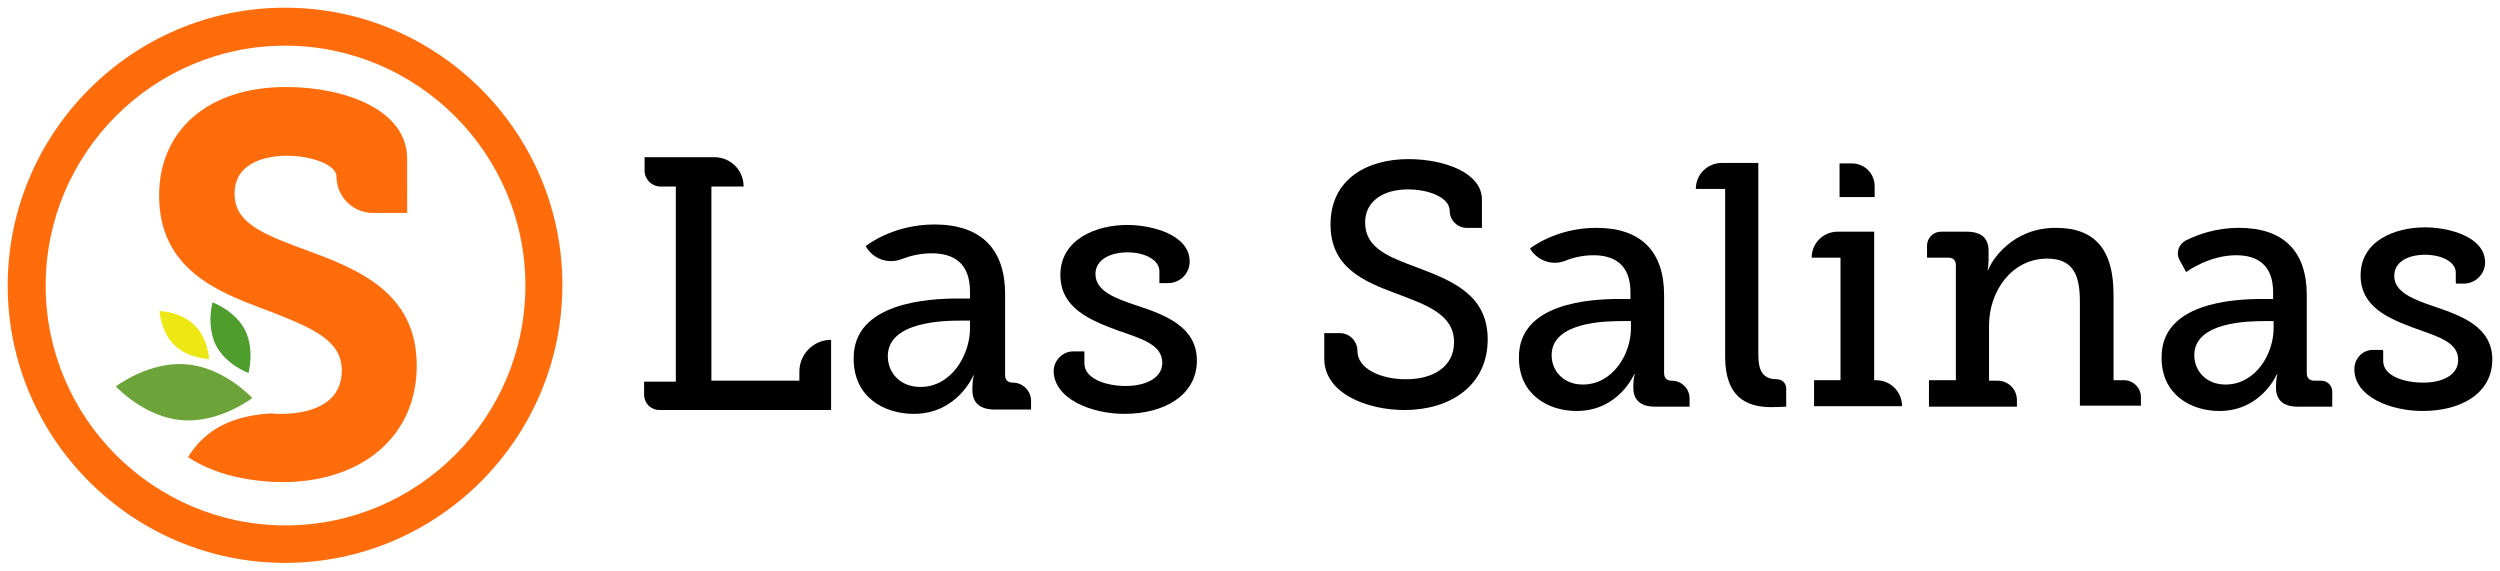 <?xml version="1.0" encoding="utf-8"?>
<!-- Generator: Adobe Illustrator 21.0.0, SVG Export Plug-In . SVG Version: 6.00 Build 0)  -->
<svg version="1.1" id="Capa_1" xmlns="http://www.w3.org/2000/svg" xmlns:xlink="http://www.w3.org/1999/xlink" x="0px" y="0px"
	 width="520.1px" height="118.8px" viewBox="0 0 520.1 118.8" style="enable-background:new 0 0 520.1 118.8;" xml:space="preserve"
	>
<style type="text/css">
	.st0{fill:#6CA439;}
	.st1{fill:#EDE813;}
	.st2{fill:#4E9D2D;}
	.st3{fill:#FF6C0C;}
</style>
<g>
	<g>
		<g>
			<g>
				<g>
					<path class="st0" d="M52.5,82.8c0,0-5.9-6.4-13.7-7c-7.8-0.7-14.7,4.6-14.7,4.6s5.9,6.4,13.7,7C45.6,88.1,52.5,82.8,52.5,82.8z
						"/>
				</g>
				<g>
					<path class="st1" d="M43.5,74.7c0,0-0.2-4.4-3.1-7.1c-2.8-2.8-7.2-2.9-7.2-2.9s0.2,4.4,3.1,7.1C39.1,74.6,43.5,74.7,43.5,74.7z
						"/>
				</g>
				<g>
					<path class="st2" d="M51.7,77.6c0,0,1.3-4.8-0.7-8.9c-2.1-4.1-6.8-5.8-6.8-5.8s-1.3,4.8,0.7,8.9C47,75.9,51.7,77.6,51.7,77.6z"
						/>
				</g>
			</g>
			<g>
				<g>
					<path class="st3" d="M63.1,51.8l-0.6-0.2c-8.5-3.2-13.7-5.5-13.7-11.3c0-7.3,8.2-7.9,10.8-7.9c5.5,0,10.4,2,10.4,4.3
						c0,4.2,3.4,7.6,7.6,7.6h7.1V33c0-10.2-13-14.9-25.2-14.9c-16.1,0-26.4,8.9-26.4,22.6c0,15.4,12.5,20.1,21.5,23.5l1.6,0.6
						c9.2,3.6,14.9,6.1,14.9,12.3c0,8.4-9.5,9-12.5,9c-0.3,0-0.6,0-0.8,0c-0.4,0-0.7,0-1.1-0.1c-2.5,0.1-8.9,0.6-13.6,4.5
						c-1.7,1.4-3,3-4,4.6c3.2,2.1,7.1,3.6,11.4,4.4c2.7,0.5,5.4,0.8,8.2,0.8c16.8,0,28-9.7,28-24.2C86.7,60.6,74.2,55.9,63.1,51.8z"
						/>
				</g>
			</g>
		</g>
		<g>
			<path class="st3" d="M59.3,117.1c-31.8,0-57.7-25.9-57.7-57.7S27.5,1.6,59.3,1.6s57.7,25.9,57.7,57.7S91.2,117.1,59.3,117.1z
				 M59.3,9.5C31.9,9.5,9.5,31.9,9.5,59.4s22.4,49.9,49.9,49.9s49.9-22.4,49.9-49.9S86.8,9.5,59.3,9.5z"/>
		</g>
	</g>
	<g>
		<g>
			<path d="M278.7,69.3c2.1,0,3.7,1.7,3.7,3.7l0,0c0,3.7,4.8,5.9,10.1,5.9c5.8,0,10-2.7,10-7.7c0-5.9-5.9-7.8-12.2-10.2
				c-6.7-2.5-13.5-5.4-13.5-14.3c0-9.5,7.7-13.6,16.2-13.6c7.6,0,15.3,2.9,15.3,8.4v5.9h-3.2c-1.9,0-3.5-1.6-3.5-3.5v0
				c0-2.9-4.5-4.5-8.7-4.5c-4.9,0-8.9,2.3-8.9,6.9c0,5.4,5.1,7.2,10.7,9.3c7.4,2.8,14.8,5.7,14.8,15c0,9.7-7.9,14.7-17.3,14.7
				c-7.9,0-16.7-3.5-16.7-10.7v-5.3H278.7z"/>
			<path d="M336.9,62.2h2.3v-1.4c0-5.7-3.3-7.7-7.7-7.7c-2.2,0-4.3,0.5-6,1.2c-2.7,1-5.7-0.1-7.2-2.6v0c0,0,5.3-4.3,13.8-4.3
				c9.2,0,14.1,4.8,14.1,14v16.2c0,1.1,0.6,1.6,1.6,1.6l0,0c2,0,3.7,1.6,3.7,3.7v1.7h-7.2c-3.2,0-4.5-1.6-4.5-3.9v-0.5
				c0-1.4,0.3-2.4,0.3-2.4h-0.1c0,0-3.2,7.7-12,7.7c-6,0-12-3.5-12-11C315.8,63,330.9,62.2,336.9,62.2z M329.3,80
				c6.2,0,10-6.3,10-11.7v-1.5h-1.8c-3.3,0-14.7,0.1-14.7,7.1C322.8,77.1,325.2,80,329.3,80z"/>
			<path d="M358.8,39.3h-6v0c0-3,2.4-5.4,5.4-5.4h7.6v39.8c0,3.1,0.7,5.2,3.9,5.2c0,0,0,0,0,0c1,0,1.9,0.8,1.9,1.9l0,3.8
				c0,0-1.4,0.1-3.1,0.1c-5.2,0-9.6-2.1-9.6-10.5V39.3z"/>
			<path d="M377.2,79.1h5.7V53.6h-6v0c0-3,2.4-5.4,5.4-5.4h7.6v30.9h0.4c3,0,5.4,2.4,5.4,5.4l0,0h-18.3V79.1z M382.7,34h2.6
				c2.6,0,4.7,2.1,4.7,4.7V41h-7.3V34z"/>
			<path d="M401.2,79.1h5.7V55.2c0-1.1-0.6-1.6-1.6-1.6h-4.4v-2.5c0-1.6,1.3-2.9,2.9-2.9h5.3c3.2,0,4.6,1.4,4.6,4v1.9
				c0,1.1-0.2,2.1-0.2,2.1h0.1c0.7-1.9,4.9-8.8,14.1-8.8c8.3,0,12,4.7,12,13.9v17.8h2.2c1.9,0,3.5,1.6,3.5,3.5v1.8h-12.7V62.9
				c0-5.1-1-9.1-6.8-9.1c-7.3,0-12.1,6.7-12.1,13.9v11.5h1.8c2.2,0,4,1.8,4,4v1.4h-18.3V79.1z"/>
			<path d="M470.6,62.2h2.3v-1.4c0-5.7-3.3-7.7-7.7-7.7c-5.7,0-10.4,3.5-10.4,3.5l-1.3-2.4c-0.9-1.5-0.3-3.4,1.3-4.2
				c2.4-1.2,6.2-2.6,11-2.6c9.2,0,14.1,4.8,14.1,14v16.2c0,1.1,0.6,1.6,1.6,1.6h1.4c1.3,0,2.3,1,2.3,2.3v3.1h-7.2
				c-3.2,0-4.5-1.6-4.5-3.9v-0.5c0-1.4,0.3-2.4,0.3-2.4h-0.1c0,0-3.2,7.7-12,7.7c-6,0-12-3.5-12-11C449.5,63,464.6,62.2,470.6,62.2z
				 M463,80c6.2,0,10-6.3,10-11.7v-1.5h-1.8c-3.3,0-14.7,0.1-14.7,7.1C456.5,77.1,458.9,80,463,80z"/>
			<path d="M493.6,72.8h2c0.1,0,0.2,0.1,0.2,0.2v2.1c0,3.1,4.3,4.5,8.3,4.5c4.1,0,7.3-1.6,7.3-4.7c0-3.7-4-4.8-9-6.6
				c-5.4-2-11.3-4.4-11.3-11c0-7.2,7.1-10,13.4-10c5.1,0,12.5,2,12.5,7.3v0c0,2.4-2,4.4-4.4,4.4h-1.5c-0.1,0-0.2-0.1-0.2-0.2v-2.1
				c0-2.2-2.9-3.7-6.4-3.7c-3.4,0-6.4,1.4-6.4,4.4c0,3.4,4,4.9,8.4,6.4c5.6,1.9,12,4.2,12,11c0,6.9-6.3,10.7-14.5,10.7
				c-6.6,0-14.2-2.9-14.2-8.7l0,0C489.8,74.6,491.5,72.8,493.6,72.8z"/>
		</g>
		<g>
			<path d="M134,79.4h6.6V38.8h-3.2c-1.8,0-3.3-1.5-3.3-3.3v-2.8h14.5c3.4,0,6.1,2.7,6.1,6.1v0H148v40.4h18.3v-1.9
				c0-3.6,2.9-6.6,6.6-6.6l0,0v14.6h-35.7c-1.8,0-3.2-1.4-3.2-3.2V79.4z"/>
			<path d="M199.4,62.1h2.4v-1.4c0-6-3.4-8-8-8c-2.3,0-4.4,0.5-6.2,1.2c-2.8,1.1-6,0-7.5-2.7l0,0c0,0,5.5-4.5,14.3-4.5
				c9.6,0,14.7,5,14.7,14.5V78c0,1.1,0.6,1.6,1.6,1.6l0,0c2.1,0,3.8,1.7,3.8,3.8v1.8h-7.5c-3.4,0-4.7-1.6-4.7-4.1v-0.5
				c0-1.5,0.3-2.5,0.3-2.5h-0.1c0,0-3.3,8-12.4,8c-6.3,0-12.5-3.6-12.5-11.4C177.4,62.9,193.2,62.1,199.4,62.1z M191.5,80.5
				c6.4,0,10.3-6.6,10.3-12.2v-1.6H200c-3.4,0-15.3,0.1-15.3,7.4C184.7,77.5,187.2,80.5,191.5,80.5z"/>
			<path d="M223.3,73.1h2.3v2.5c0,3.2,4.5,4.7,8.6,4.7c4.2,0,7.6-1.7,7.6-4.8c0-3.8-4.2-5-9.4-6.8c-5.6-2.1-11.8-4.6-11.8-11.5
				c0-7.4,7.4-10.4,13.9-10.4c5.3,0,13,2.1,13,7.6v0c0,2.5-2,4.5-4.5,4.5h-1.8v-2.5c0-2.3-3-3.9-6.6-3.9c-3.6,0-6.7,1.5-6.7,4.5
				c0,3.6,4.2,5.1,8.7,6.6c5.8,1.9,12.4,4.4,12.4,11.4c0,7.1-6.6,11.1-15.1,11.1c-6.8,0-14.7-3.1-14.7-9v0
				C219.3,74.9,221.1,73.1,223.3,73.1z"/>
		</g>
	</g>
</g>
</svg>

